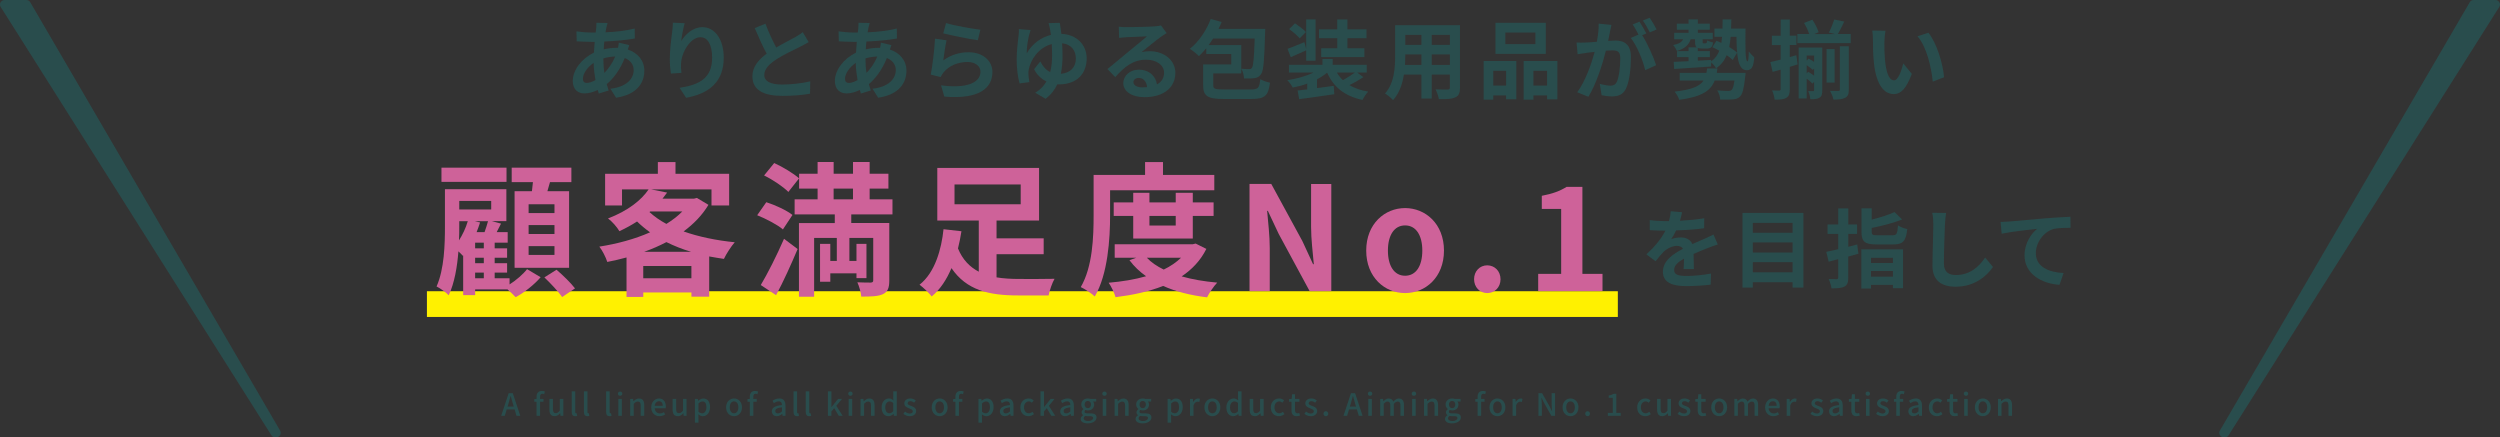 <?xml version="1.0" encoding="UTF-8"?>
<svg id="b" data-name="レイヤー 2" xmlns="http://www.w3.org/2000/svg" width="814.73" height="142.53" viewBox="0 0 814.73 142.53">
  <rect x="0" y="0" width="814.73" height="142.53" fill="#333333" stroke="none"/>
  <defs>
    <style>
      .d {
        fill: #fff100;
      }

      .e {
        fill: #ce6299;
      }

      .f {
        fill: #294d4d;
      }
    </style>
  </defs>
  <g id="c" data-name="レイヤー 1">
    <rect class="d" x="139.13" y="94.91" width="388.11" height="8.38"/>
    <g>
      <g>
        <path class="f" d="M165.77,128.14h1.34l2.44,7.37h-1.23l-.62-2.1h-2.56l-.63,2.1h-1.18l2.44-7.37Zm-.36,4.36h2.01l-.29-.99c-.25-.8-.47-1.62-.69-2.45h-.05c-.21,.84-.44,1.65-.68,2.45l-.3,.99Z"/>
        <path class="f" d="M174.86,130.93h-.75v-.86l.75-.06v-.69c0-1.13,.51-1.91,1.74-1.91,.37,0,.72,.08,.97,.18l-.23,.87c-.2-.09-.41-.14-.6-.14-.49,0-.73,.32-.73,.99v.7h1.11v.92h-1.11v4.58h-1.15v-4.58Z"/>
        <path class="f" d="M179.05,133.46v-3.46h1.15v3.32c0,.94,.27,1.32,.92,1.32,.51,0,.86-.24,1.32-.82v-3.82h1.15v5.5h-.94l-.09-.83h-.03c-.5,.58-1.04,.96-1.79,.96-1.18,0-1.69-.77-1.69-2.17Z"/>
        <path class="f" d="M186.32,134.21v-6.68h1.15v6.74c0,.31,.13,.42,.27,.42,.05,0,.09,0,.19-.02l.15,.87c-.14,.05-.33,.09-.62,.09-.83,0-1.14-.53-1.14-1.42Z"/>
        <path class="f" d="M190.3,134.21v-6.68h1.15v6.74c0,.31,.13,.42,.27,.42,.05,0,.09,0,.19-.02l.15,.87c-.14,.05-.33,.09-.62,.09-.83,0-1.14-.53-1.14-1.42Z"/>
        <path class="f" d="M197.53,134.21v-6.68h1.15v6.74c0,.31,.13,.42,.27,.42,.05,0,.09,0,.19-.02l.15,.87c-.14,.05-.33,.09-.62,.09-.83,0-1.14-.53-1.14-1.42Z"/>
        <path class="f" d="M201.37,128.29c0-.41,.29-.68,.71-.68s.72,.27,.72,.68-.3,.69-.72,.69-.71-.27-.71-.69Zm.14,1.72h1.15v5.5h-1.15v-5.5Z"/>
        <path class="f" d="M205.38,130.01h.94l.09,.76h.03c.51-.49,1.07-.9,1.82-.9,1.17,0,1.69,.78,1.69,2.18v3.46h-1.15v-3.32c0-.95-.28-1.33-.93-1.33-.51,0-.86,.26-1.34,.75v3.9h-1.15v-5.5Z"/>
        <path class="f" d="M212.23,132.75c0-1.78,1.23-2.89,2.51-2.89,1.46,0,2.25,1.05,2.25,2.6,0,.23-.03,.45-.06,.59h-3.57c.09,1.05,.75,1.68,1.7,1.68,.49,0,.91-.15,1.31-.41l.4,.73c-.51,.34-1.14,.58-1.86,.58-1.49,0-2.68-1.06-2.68-2.88Zm3.76-.5c0-.94-.43-1.49-1.23-1.49-.69,0-1.3,.53-1.41,1.49h2.64Z"/>
        <path class="f" d="M219.2,133.46v-3.46h1.15v3.32c0,.94,.27,1.32,.92,1.32,.51,0,.86-.24,1.32-.82v-3.82h1.15v5.5h-.94l-.09-.83h-.03c-.5,.58-1.04,.96-1.79,.96-1.18,0-1.69-.77-1.69-2.17Z"/>
        <path class="f" d="M226.47,130.01h.94l.09,.6h.03c.48-.4,1.08-.74,1.7-.74,1.39,0,2.17,1.11,2.17,2.8,0,1.89-1.13,2.97-2.37,2.97-.49,0-.98-.22-1.45-.62l.04,.94v1.78h-1.15v-7.73Zm3.74,2.68c0-1.15-.37-1.86-1.29-1.86-.43,0-.84,.22-1.3,.67v2.69c.43,.37,.85,.5,1.19,.5,.8,0,1.4-.71,1.4-2Z"/>
        <path class="f" d="M236.63,132.75c0-1.83,1.23-2.89,2.59-2.89s2.59,1.06,2.59,2.89-1.23,2.88-2.59,2.88-2.59-1.05-2.59-2.88Zm4,0c0-1.16-.54-1.94-1.41-1.94s-1.4,.78-1.4,1.94,.54,1.94,1.4,1.94,1.41-.77,1.41-1.94Z"/>
        <path class="f" d="M244.35,130.93h-.75v-.86l.75-.06v-.69c0-1.13,.51-1.91,1.74-1.91,.37,0,.72,.08,.97,.18l-.23,.87c-.2-.09-.41-.14-.6-.14-.49,0-.73,.32-.73,.99v.7h1.11v.92h-1.11v4.58h-1.15v-4.58Z"/>
        <path class="f" d="M251.54,134.04c0-1.18,1-1.79,3.29-2.04,0-.64-.24-1.2-1.05-1.2-.58,0-1.12,.26-1.59,.56l-.43-.78c.57-.36,1.34-.72,2.22-.72,1.37,0,2,.87,2,2.33v3.31h-.94l-.09-.63h-.04c-.5,.43-1.09,.76-1.75,.76-.95,0-1.62-.62-1.62-1.59Zm3.29,.04v-1.35c-1.63,.19-2.18,.61-2.18,1.23,0,.54,.37,.76,.86,.76s.87-.23,1.32-.64Z"/>
        <path class="f" d="M258.61,134.21v-6.68h1.15v6.74c0,.31,.13,.42,.27,.42,.05,0,.09,0,.19-.02l.15,.87c-.14,.05-.33,.09-.62,.09-.83,0-1.14-.53-1.14-1.42Z"/>
        <path class="f" d="M262.59,134.21v-6.68h1.15v6.74c0,.31,.13,.42,.27,.42,.05,0,.09,0,.19-.02l.15,.87c-.14,.05-.33,.09-.62,.09-.83,0-1.14-.53-1.14-1.42Z"/>
        <path class="f" d="M269.82,127.54h1.13v5.13h.04l2.13-2.66h1.28l-1.86,2.24,2.07,3.26h-1.25l-1.49-2.49-.92,1.06v1.43h-1.13v-7.97Z"/>
        <path class="f" d="M276.43,128.29c0-.41,.29-.68,.71-.68s.72,.27,.72,.68-.3,.69-.72,.69-.71-.27-.71-.69Zm.14,1.72h1.15v5.5h-1.15v-5.5Z"/>
        <path class="f" d="M280.44,130.01h.94l.09,.76h.03c.51-.49,1.07-.9,1.82-.9,1.17,0,1.69,.78,1.69,2.18v3.46h-1.15v-3.32c0-.95-.28-1.33-.93-1.33-.51,0-.86,.26-1.34,.75v3.9h-1.15v-5.5Z"/>
        <path class="f" d="M287.31,132.75c0-1.78,1.13-2.89,2.36-2.89,.63,0,1.03,.24,1.48,.62l-.05-.91v-2.04h1.15v7.97h-.94l-.09-.62h-.04c-.41,.42-.98,.75-1.6,.75-1.38,0-2.27-1.05-2.27-2.88Zm3.79,1.26v-2.69c-.41-.37-.8-.5-1.21-.5-.77,0-1.39,.73-1.39,1.92,0,1.25,.49,1.94,1.35,1.94,.46,0,.85-.21,1.25-.67Z"/>
        <path class="f" d="M294.4,134.87l.54-.74c.49,.38,.97,.63,1.56,.63,.66,0,.97-.32,.97-.74,0-.5-.62-.72-1.21-.95-.74-.28-1.55-.67-1.55-1.6s.74-1.61,1.96-1.61c.73,0,1.34,.3,1.78,.65l-.54,.71c-.38-.28-.77-.48-1.22-.48-.61,0-.89,.3-.89,.68,0,.47,.54,.65,1.14,.87,.77,.29,1.62,.63,1.62,1.67,0,.92-.73,1.67-2.09,1.67-.76,0-1.53-.32-2.07-.76Z"/>
        <path class="f" d="M303.64,132.75c0-1.83,1.23-2.89,2.59-2.89s2.59,1.06,2.59,2.89-1.23,2.88-2.59,2.88-2.59-1.05-2.59-2.88Zm4,0c0-1.16-.54-1.94-1.41-1.94s-1.4,.78-1.4,1.94,.54,1.94,1.4,1.94,1.41-.77,1.41-1.94Z"/>
        <path class="f" d="M311.36,130.93h-.75v-.86l.75-.06v-.69c0-1.13,.51-1.91,1.74-1.91,.37,0,.72,.08,.97,.18l-.23,.87c-.2-.09-.41-.14-.6-.14-.49,0-.73,.32-.73,.99v.7h1.11v.92h-1.11v4.58h-1.15v-4.58Z"/>
        <path class="f" d="M318.87,130.01h.94l.09,.6h.03c.48-.4,1.08-.74,1.7-.74,1.39,0,2.17,1.11,2.17,2.8,0,1.89-1.13,2.97-2.37,2.97-.49,0-.98-.22-1.45-.62l.04,.94v1.78h-1.15v-7.73Zm3.74,2.68c0-1.15-.37-1.86-1.29-1.86-.43,0-.84,.22-1.3,.67v2.69c.43,.37,.85,.5,1.19,.5,.8,0,1.4-.71,1.4-2Z"/>
        <path class="f" d="M325.85,134.04c0-1.18,1-1.79,3.29-2.04,0-.64-.24-1.2-1.05-1.2-.58,0-1.12,.26-1.59,.56l-.43-.78c.57-.36,1.34-.72,2.22-.72,1.37,0,2,.87,2,2.33v3.31h-.94l-.09-.63h-.04c-.5,.43-1.09,.76-1.75,.76-.95,0-1.62-.62-1.62-1.59Zm3.29,.04v-1.35c-1.63,.19-2.18,.61-2.18,1.23,0,.54,.37,.76,.86,.76s.87-.23,1.32-.64Z"/>
        <path class="f" d="M332.53,132.75c0-1.83,1.27-2.89,2.72-2.89,.7,0,1.21,.28,1.61,.63l-.57,.75c-.3-.27-.61-.43-.98-.43-.93,0-1.59,.78-1.59,1.94s.64,1.94,1.55,1.94c.46,0,.87-.22,1.2-.5l.48,.76c-.51,.45-1.16,.68-1.79,.68-1.49,0-2.63-1.05-2.63-2.88Z"/>
        <path class="f" d="M339.09,127.54h1.13v5.13h.04l2.13-2.66h1.28l-1.86,2.24,2.07,3.26h-1.25l-1.49-2.49-.92,1.06v1.43h-1.13v-7.97Z"/>
        <path class="f" d="M345.52,134.04c0-1.18,1-1.79,3.29-2.04,0-.64-.24-1.2-1.05-1.2-.58,0-1.12,.26-1.59,.56l-.43-.78c.57-.36,1.34-.72,2.22-.72,1.37,0,2,.87,2,2.33v3.31h-.94l-.09-.63h-.04c-.5,.43-1.09,.76-1.75,.76-.95,0-1.62-.62-1.62-1.59Zm3.29,.04v-1.35c-1.63,.19-2.18,.61-2.18,1.23,0,.54,.37,.76,.86,.76s.87-.23,1.32-.64Z"/>
        <path class="f" d="M352.19,136.52c0-.46,.29-.89,.8-1.2v-.05c-.28-.17-.5-.46-.5-.91s.31-.8,.62-1.02v-.04c-.38-.29-.73-.81-.73-1.47,0-1.24,.99-1.97,2.13-1.97,.31,0,.59,.06,.8,.14h1.95v.86h-1.05c.21,.22,.36,.59,.36,1.01,0,1.2-.91,1.89-2.06,1.89-.25,0-.53-.06-.77-.17-.18,.16-.3,.31-.3,.58,0,.33,.22,.54,.92,.54h1.01c1.3,0,1.98,.4,1.98,1.34,0,1.06-1.12,1.92-2.88,1.92-1.32,0-2.28-.49-2.28-1.45Zm4.05-.29c0-.46-.36-.6-1.03-.6h-.83c-.26,0-.51-.03-.74-.08-.33,.24-.47,.52-.47,.8,0,.54,.56,.86,1.47,.86,.96,0,1.6-.47,1.6-.98Zm-.69-4.4c0-.73-.46-1.16-1.04-1.16s-1.04,.42-1.04,1.16,.47,1.19,1.04,1.19,1.04-.45,1.04-1.19Z"/>
        <path class="f" d="M359.23,128.29c0-.41,.29-.68,.71-.68s.72,.27,.72,.68-.3,.69-.72,.69-.71-.27-.71-.69Zm.14,1.72h1.15v5.5h-1.15v-5.5Z"/>
        <path class="f" d="M363.24,130.01h.94l.09,.76h.03c.51-.49,1.07-.9,1.82-.9,1.17,0,1.69,.78,1.69,2.18v3.46h-1.15v-3.32c0-.95-.28-1.33-.93-1.33-.51,0-.86,.26-1.34,.75v3.9h-1.15v-5.5Z"/>
        <path class="f" d="M370.08,136.52c0-.46,.29-.89,.8-1.2v-.05c-.28-.17-.5-.46-.5-.91s.31-.8,.62-1.02v-.04c-.38-.29-.73-.81-.73-1.47,0-1.24,.99-1.97,2.13-1.97,.31,0,.59,.06,.8,.14h1.95v.86h-1.05c.21,.22,.36,.59,.36,1.01,0,1.2-.91,1.89-2.06,1.89-.25,0-.53-.06-.77-.17-.18,.16-.3,.31-.3,.58,0,.33,.22,.54,.92,.54h1.01c1.3,0,1.98,.4,1.98,1.34,0,1.06-1.12,1.92-2.88,1.92-1.32,0-2.28-.49-2.28-1.45Zm4.05-.29c0-.46-.36-.6-1.03-.6h-.83c-.26,0-.51-.03-.74-.08-.33,.24-.47,.52-.47,.8,0,.54,.56,.86,1.47,.86,.96,0,1.6-.47,1.6-.98Zm-.69-4.4c0-.73-.46-1.16-1.04-1.16s-1.04,.42-1.04,1.16,.47,1.19,1.04,1.19,1.04-.45,1.04-1.19Z"/>
        <path class="f" d="M380.51,130.01h.94l.09,.6h.03c.48-.4,1.08-.74,1.7-.74,1.39,0,2.17,1.11,2.17,2.8,0,1.89-1.13,2.97-2.37,2.97-.49,0-.98-.22-1.45-.62l.04,.94v1.78h-1.15v-7.73Zm3.74,2.68c0-1.15-.37-1.86-1.29-1.86-.43,0-.84,.22-1.3,.67v2.69c.43,.37,.85,.5,1.19,.5,.8,0,1.4-.71,1.4-2Z"/>
        <path class="f" d="M387.81,130.01h.94l.09,.99h.03c.39-.71,.97-1.13,1.56-1.13,.27,0,.45,.04,.62,.12l-.21,1c-.19-.06-.33-.09-.55-.09-.45,0-.99,.31-1.33,1.18v3.43h-1.15v-5.5Z"/>
        <path class="f" d="M392.51,132.75c0-1.83,1.23-2.89,2.59-2.89s2.59,1.06,2.59,2.89-1.23,2.88-2.59,2.88-2.59-1.05-2.59-2.88Zm4,0c0-1.16-.54-1.94-1.41-1.94s-1.4,.78-1.4,1.94,.54,1.94,1.4,1.94,1.41-.77,1.41-1.94Z"/>
        <path class="f" d="M399.67,132.75c0-1.78,1.13-2.89,2.36-2.89,.63,0,1.03,.24,1.48,.62l-.05-.91v-2.04h1.15v7.97h-.94l-.09-.62h-.04c-.41,.42-.98,.75-1.6,.75-1.38,0-2.27-1.05-2.27-2.88Zm3.79,1.26v-2.69c-.41-.37-.8-.5-1.21-.5-.77,0-1.39,.73-1.39,1.92,0,1.25,.49,1.94,1.35,1.94,.46,0,.85-.21,1.25-.67Z"/>
        <path class="f" d="M407.27,133.46v-3.46h1.15v3.32c0,.94,.27,1.32,.92,1.32,.51,0,.86-.24,1.32-.82v-3.82h1.15v5.5h-.94l-.09-.83h-.03c-.5,.58-1.04,.96-1.79,.96-1.18,0-1.69-.77-1.69-2.17Z"/>
        <path class="f" d="M414.15,132.75c0-1.83,1.27-2.89,2.72-2.89,.7,0,1.21,.28,1.61,.63l-.57,.75c-.3-.27-.61-.43-.98-.43-.93,0-1.59,.78-1.59,1.94s.64,1.94,1.55,1.94c.46,0,.87-.22,1.2-.5l.48,.76c-.51,.45-1.16,.68-1.79,.68-1.49,0-2.63-1.05-2.63-2.88Z"/>
        <path class="f" d="M420.89,133.7v-2.78h-.8v-.86l.86-.06,.13-1.52h.96v1.52h1.43v.92h-1.43v2.79c0,.66,.23,1,.8,1,.19,0,.43-.06,.59-.13l.21,.85c-.31,.1-.68,.2-1.08,.2-1.24,0-1.67-.77-1.67-1.93Z"/>
        <path class="f" d="M425.09,134.87l.54-.74c.49,.38,.97,.63,1.56,.63,.66,0,.97-.32,.97-.74,0-.5-.62-.72-1.21-.95-.74-.28-1.55-.67-1.55-1.6s.74-1.61,1.96-1.61c.73,0,1.34,.3,1.78,.65l-.54,.71c-.38-.28-.77-.48-1.22-.48-.61,0-.89,.3-.89,.68,0,.47,.54,.65,1.14,.87,.77,.29,1.62,.63,1.62,1.67,0,.92-.73,1.67-2.09,1.67-.76,0-1.53-.32-2.07-.76Z"/>
        <path class="f" d="M431.32,134.83c0-.48,.34-.82,.77-.82s.77,.34,.77,.82-.34,.8-.77,.8-.77-.33-.77-.8Z"/>
        <path class="f" d="M440.27,128.14h1.34l2.44,7.37h-1.23l-.62-2.1h-2.56l-.63,2.1h-1.18l2.44-7.37Zm-.36,4.36h2.01l-.29-.99c-.25-.8-.47-1.62-.69-2.45h-.05c-.21,.84-.44,1.65-.68,2.45l-.3,.99Z"/>
        <path class="f" d="M445.78,128.29c0-.41,.29-.68,.71-.68s.72,.27,.72,.68-.3,.69-.72,.69-.71-.27-.71-.69Zm.14,1.72h1.15v5.5h-1.15v-5.5Z"/>
        <path class="f" d="M449.79,130.01h.94l.09,.77h.03c.47-.5,1.02-.91,1.7-.91,.82,0,1.28,.38,1.52,1.01,.54-.58,1.1-1.01,1.79-1.01,1.15,0,1.69,.78,1.69,2.18v3.46h-1.15v-3.32c0-.95-.3-1.33-.92-1.33-.38,0-.78,.25-1.24,.75v3.9h-1.15v-3.32c0-.95-.29-1.33-.92-1.33-.37,0-.78,.25-1.23,.75v3.9h-1.15v-5.5Z"/>
        <path class="f" d="M460.07,128.29c0-.41,.29-.68,.71-.68s.72,.27,.72,.68-.3,.69-.72,.69-.71-.27-.71-.69Zm.14,1.72h1.15v5.5h-1.15v-5.5Z"/>
        <path class="f" d="M464.08,130.01h.94l.09,.76h.03c.51-.49,1.07-.9,1.82-.9,1.17,0,1.69,.78,1.69,2.18v3.46h-1.15v-3.32c0-.95-.28-1.33-.93-1.33-.51,0-.86,.26-1.34,.75v3.9h-1.15v-5.5Z"/>
        <path class="f" d="M470.92,136.52c0-.46,.29-.89,.8-1.2v-.05c-.28-.17-.5-.46-.5-.91s.31-.8,.62-1.02v-.04c-.38-.29-.73-.81-.73-1.47,0-1.24,.99-1.97,2.13-1.97,.31,0,.59,.06,.8,.14h1.95v.86h-1.05c.21,.22,.36,.59,.36,1.01,0,1.2-.91,1.89-2.06,1.89-.25,0-.53-.06-.77-.17-.18,.16-.3,.31-.3,.58,0,.33,.22,.54,.92,.54h1.01c1.3,0,1.98,.4,1.98,1.34,0,1.06-1.12,1.92-2.88,1.92-1.32,0-2.28-.49-2.28-1.45Zm4.05-.29c0-.46-.36-.6-1.03-.6h-.83c-.26,0-.51-.03-.74-.08-.33,.24-.47,.52-.47,.8,0,.54,.56,.86,1.47,.86,.96,0,1.6-.47,1.6-.98Zm-.69-4.4c0-.73-.46-1.16-1.04-1.16s-1.04,.42-1.04,1.16,.47,1.19,1.04,1.19,1.04-.45,1.04-1.19Z"/>
        <path class="f" d="M481.54,130.93h-.75v-.86l.75-.06v-.69c0-1.13,.51-1.91,1.74-1.91,.37,0,.72,.08,.97,.18l-.23,.87c-.2-.09-.41-.14-.6-.14-.49,0-.73,.32-.73,.99v.7h1.11v.92h-1.11v4.58h-1.15v-4.58Z"/>
        <path class="f" d="M485.41,132.75c0-1.83,1.23-2.89,2.59-2.89s2.59,1.06,2.59,2.89-1.23,2.88-2.59,2.88-2.59-1.05-2.59-2.88Zm4,0c0-1.16-.54-1.94-1.41-1.94s-1.4,.78-1.4,1.94,.54,1.94,1.4,1.94,1.41-.77,1.41-1.94Z"/>
        <path class="f" d="M492.94,130.01h.94l.09,.99h.03c.39-.71,.97-1.13,1.56-1.13,.27,0,.45,.04,.62,.12l-.21,1c-.19-.06-.33-.09-.55-.09-.45,0-.99,.31-1.33,1.18v3.43h-1.15v-5.5Z"/>
        <path class="f" d="M501.37,128.14h1.19l2.44,4.33,.77,1.56h.05c-.06-.76-.15-1.65-.15-2.45v-3.44h1.1v7.37h-1.19l-2.44-4.34-.77-1.54h-.05c.06,.76,.15,1.61,.15,2.41v3.47h-1.1v-7.37Z"/>
        <path class="f" d="M509.23,132.75c0-1.83,1.23-2.89,2.59-2.89s2.59,1.06,2.59,2.89-1.23,2.88-2.59,2.88-2.59-1.05-2.59-2.88Zm4,0c0-1.16-.54-1.94-1.41-1.94s-1.4,.78-1.4,1.94,.54,1.94,1.4,1.94,1.41-.77,1.41-1.94Z"/>
        <path class="f" d="M516.61,134.83c0-.48,.34-.82,.77-.82s.77,.34,.77,.82-.34,.8-.77,.8-.77-.33-.77-.8Z"/>
        <path class="f" d="M523.98,134.55h1.61v-4.92h-1.32v-.73c.69-.12,1.18-.3,1.6-.56h.87v6.21h1.44v.95h-4.2v-.95Z"/>
        <path class="f" d="M533.55,132.75c0-1.83,1.27-2.89,2.72-2.89,.7,0,1.21,.28,1.61,.63l-.57,.75c-.3-.27-.61-.43-.98-.43-.93,0-1.59,.78-1.59,1.94s.64,1.94,1.55,1.94c.46,0,.87-.22,1.2-.5l.48,.76c-.51,.45-1.16,.68-1.79,.68-1.49,0-2.63-1.05-2.63-2.88Z"/>
        <path class="f" d="M540.03,133.46v-3.46h1.15v3.32c0,.94,.27,1.32,.92,1.32,.51,0,.86-.24,1.32-.82v-3.82h1.15v5.5h-.94l-.09-.83h-.03c-.5,.58-1.04,.96-1.79,.96-1.18,0-1.69-.77-1.69-2.17Z"/>
        <path class="f" d="M546.73,134.87l.54-.74c.49,.38,.97,.63,1.56,.63,.66,0,.97-.32,.97-.74,0-.5-.62-.72-1.21-.95-.74-.28-1.55-.67-1.55-1.6s.74-1.61,1.96-1.61c.73,0,1.34,.3,1.78,.65l-.54,.71c-.38-.28-.77-.48-1.22-.48-.61,0-.89,.3-.89,.68,0,.47,.54,.65,1.14,.87,.77,.29,1.62,.63,1.62,1.67,0,.92-.73,1.67-2.09,1.67-.76,0-1.53-.32-2.07-.76Z"/>
        <path class="f" d="M553.28,133.7v-2.78h-.8v-.86l.86-.06,.13-1.52h.96v1.52h1.43v.92h-1.43v2.79c0,.66,.23,1,.8,1,.19,0,.43-.06,.59-.13l.21,.85c-.31,.1-.68,.2-1.08,.2-1.24,0-1.67-.77-1.67-1.93Z"/>
        <path class="f" d="M557.67,132.75c0-1.83,1.23-2.89,2.59-2.89s2.59,1.06,2.59,2.89-1.23,2.88-2.59,2.88-2.59-1.05-2.59-2.88Zm4,0c0-1.16-.54-1.94-1.41-1.94s-1.4,.78-1.4,1.94,.54,1.94,1.4,1.94,1.41-.77,1.41-1.94Z"/>
        <path class="f" d="M565.2,130.01h.94l.09,.77h.03c.47-.5,1.02-.91,1.7-.91,.82,0,1.28,.38,1.52,1.01,.54-.58,1.1-1.01,1.79-1.01,1.15,0,1.69,.78,1.69,2.18v3.46h-1.15v-3.32c0-.95-.3-1.33-.92-1.33-.38,0-.78,.25-1.24,.75v3.9h-1.15v-3.32c0-.95-.29-1.33-.92-1.33-.37,0-.78,.25-1.23,.75v3.9h-1.15v-5.5Z"/>
        <path class="f" d="M575.24,132.75c0-1.78,1.23-2.89,2.51-2.89,1.46,0,2.25,1.05,2.25,2.6,0,.23-.03,.45-.06,.59h-3.57c.09,1.05,.75,1.68,1.7,1.68,.49,0,.91-.15,1.31-.41l.4,.73c-.51,.34-1.14,.58-1.86,.58-1.49,0-2.68-1.06-2.68-2.88Zm3.76-.5c0-.94-.43-1.49-1.23-1.49-.69,0-1.3,.53-1.41,1.49h2.64Z"/>
        <path class="f" d="M582.27,130.01h.94l.09,.99h.03c.39-.71,.97-1.13,1.56-1.13,.27,0,.45,.04,.62,.12l-.21,1c-.19-.06-.33-.09-.55-.09-.45,0-.99,.31-1.33,1.18v3.43h-1.15v-5.5Z"/>
        <path class="f" d="M590.03,134.87l.54-.74c.49,.38,.97,.63,1.56,.63,.66,0,.97-.32,.97-.74,0-.5-.62-.72-1.21-.95-.74-.28-1.55-.67-1.55-1.6s.74-1.61,1.96-1.61c.73,0,1.34,.3,1.78,.65l-.54,.71c-.38-.28-.77-.48-1.22-.48-.61,0-.89,.3-.89,.68,0,.47,.54,.65,1.14,.87,.77,.29,1.62,.63,1.62,1.67,0,.92-.73,1.67-2.09,1.67-.76,0-1.53-.32-2.07-.76Z"/>
        <path class="f" d="M596.09,134.04c0-1.18,1-1.79,3.29-2.04,0-.64-.24-1.2-1.05-1.2-.58,0-1.12,.26-1.59,.56l-.43-.78c.57-.36,1.34-.72,2.22-.72,1.37,0,2,.87,2,2.33v3.31h-.94l-.09-.63h-.04c-.5,.43-1.09,.76-1.75,.76-.95,0-1.62-.62-1.62-1.59Zm3.29,.04v-1.35c-1.63,.19-2.18,.61-2.18,1.23,0,.54,.37,.76,.86,.76s.87-.23,1.32-.64Z"/>
        <path class="f" d="M603.34,133.7v-2.78h-.8v-.86l.86-.06,.13-1.52h.96v1.52h1.43v.92h-1.43v2.79c0,.66,.23,1,.8,1,.19,0,.43-.06,.59-.13l.21,.85c-.31,.1-.68,.2-1.08,.2-1.24,0-1.67-.77-1.67-1.93Z"/>
        <path class="f" d="M607.98,128.29c0-.41,.29-.68,.71-.68s.72,.27,.72,.68-.3,.69-.72,.69-.71-.27-.71-.69Zm.14,1.72h1.15v5.5h-1.15v-5.5Z"/>
        <path class="f" d="M611.41,134.87l.54-.74c.49,.38,.97,.63,1.56,.63,.66,0,.97-.32,.97-.74,0-.5-.62-.72-1.21-.95-.74-.28-1.55-.67-1.55-1.6s.74-1.61,1.96-1.61c.73,0,1.34,.3,1.78,.65l-.54,.71c-.38-.28-.77-.48-1.22-.48-.61,0-.89,.3-.89,.68,0,.47,.54,.65,1.14,.87,.77,.29,1.62,.63,1.62,1.67,0,.92-.73,1.67-2.09,1.67-.76,0-1.53-.32-2.07-.76Z"/>
        <path class="f" d="M617.98,130.93h-.75v-.86l.75-.06v-.69c0-1.13,.51-1.91,1.74-1.91,.37,0,.72,.08,.97,.18l-.23,.87c-.2-.09-.41-.14-.6-.14-.49,0-.73,.32-.73,.99v.7h1.11v.92h-1.11v4.58h-1.15v-4.58Z"/>
        <path class="f" d="M621.92,134.04c0-1.18,1-1.79,3.29-2.04,0-.64-.24-1.2-1.05-1.2-.58,0-1.12,.26-1.59,.56l-.43-.78c.57-.36,1.34-.72,2.22-.72,1.37,0,2,.87,2,2.33v3.31h-.94l-.09-.63h-.04c-.5,.43-1.09,.76-1.75,.76-.95,0-1.62-.62-1.62-1.59Zm3.29,.04v-1.35c-1.63,.19-2.18,.61-2.18,1.23,0,.54,.37,.76,.86,.76s.87-.23,1.32-.64Z"/>
        <path class="f" d="M628.6,132.75c0-1.83,1.27-2.89,2.72-2.89,.7,0,1.21,.28,1.61,.63l-.57,.75c-.3-.27-.61-.43-.98-.43-.93,0-1.59,.78-1.59,1.94s.64,1.94,1.55,1.94c.46,0,.87-.22,1.2-.5l.48,.76c-.51,.45-1.16,.68-1.79,.68-1.49,0-2.63-1.05-2.63-2.88Z"/>
        <path class="f" d="M635.34,133.7v-2.78h-.8v-.86l.86-.06,.13-1.52h.96v1.52h1.43v.92h-1.43v2.79c0,.66,.23,1,.8,1,.19,0,.43-.06,.59-.13l.21,.85c-.31,.1-.68,.2-1.08,.2-1.24,0-1.67-.77-1.67-1.93Z"/>
        <path class="f" d="M639.98,128.29c0-.41,.29-.68,.71-.68s.72,.27,.72,.68-.3,.69-.72,.69-.71-.27-.71-.69Zm.14,1.72h1.15v5.5h-1.15v-5.5Z"/>
        <path class="f" d="M643.6,132.75c0-1.83,1.23-2.89,2.59-2.89s2.59,1.06,2.59,2.89-1.23,2.88-2.59,2.88-2.59-1.05-2.59-2.88Zm4,0c0-1.16-.54-1.94-1.41-1.94s-1.4,.78-1.4,1.94,.54,1.94,1.4,1.94,1.41-.77,1.41-1.94Z"/>
        <path class="f" d="M651.13,130.01h.94l.09,.76h.03c.51-.49,1.07-.9,1.82-.9,1.17,0,1.69,.78,1.69,2.18v3.46h-1.15v-3.32c0-.95-.28-1.33-.93-1.33-.51,0-.86,.26-1.34,.75v3.9h-1.15v-5.5Z"/>
      </g>
      <g>
        <path class="f" d="M197.61,8.99c-.08,.48-.2,.98-.28,1.54,3.42-.14,6.44-.5,9.52-1.23l.03,3.25c-2.74,.5-6.5,.84-9.94,.98-.08,.84-.17,1.71-.2,2.55,1.34-.31,2.8-.5,4.17-.5h.5c.11-.56,.22-1.26,.25-1.68l3.42,.81c-.11,.31-.34,.9-.5,1.43,3.25,1.06,5.4,3.61,5.4,6.86,0,3.98-2.32,7.81-9.21,8.85l-1.85-2.94c5.4-.59,7.59-3.33,7.59-6.08,0-1.68-.98-3.16-2.91-3.92-1.51,3.81-3.75,6.75-5.88,8.51,.2,.7,.42,1.4,.64,2.07l-3.22,.98c-.11-.36-.25-.76-.36-1.15-1.37,.67-2.86,1.12-4.34,1.12-2.04,0-3.78-1.23-3.78-4.06,0-3.61,2.97-7.36,6.89-9.21,.06-1.2,.14-2.38,.25-3.53h-.9c-1.46,0-3.64-.11-4.96-.17l-.08-3.25c.98,.17,3.44,.39,5.15,.39h1.12c.06-.53,.11-1.04,.17-1.51,.03-.53,.08-1.2,.06-1.68l3.64,.08c-.17,.56-.28,1.06-.39,1.48Zm-6.36,18.03c.78,0,1.79-.34,2.8-.92-.31-1.74-.53-3.67-.59-5.6-2.1,1.43-3.5,3.56-3.5,5.15,0,.9,.39,1.37,1.29,1.37Zm5.71-3.25c1.32-1.37,2.58-3.08,3.53-5.35-1.48,.03-2.77,.28-3.86,.62v.08c0,1.71,.11,3.25,.34,4.65Z"/>
        <path class="f" d="M222,13.39c1.34-2.18,3.78-4.54,6.94-4.54,3.89,0,6.92,3.81,6.92,9.97,0,7.92-4.84,11.7-12.26,13.05l-2.13-3.25c6.22-.95,10.61-3,10.61-9.77,0-4.31-1.46-6.72-3.81-6.72-3.3,0-6.19,4.96-6.33,8.65-.06,.76-.03,1.65,.14,2.97l-3.44,.22c-.17-1.09-.36-2.8-.36-4.68,0-2.6,.39-6.08,.78-8.96,.14-1.06,.22-2.18,.22-2.94l3.84,.17c-.39,1.37-.95,4.26-1.12,5.82Z"/>
        <path class="f" d="M252.96,15.48c2.29-1.34,4.73-2.55,6.05-3.3,1.06-.62,1.88-1.09,2.6-1.71l1.93,3.25c-.84,.5-1.74,.98-2.77,1.51-1.74,.87-5.26,2.49-7.81,4.14-2.32,1.54-3.89,3.14-3.89,5.1s1.93,3.08,5.82,3.08c2.88,0,6.66-.42,9.16-1.04l-.06,4.03c-2.38,.42-5.35,.7-8.99,.7-5.57,0-9.8-1.54-9.8-6.36,0-3.08,1.96-5.4,4.65-7.39-1.29-2.38-2.63-5.38-3.89-8.34l3.5-1.43c1.06,2.91,2.38,5.6,3.5,7.76Z"/>
        <path class="f" d="M283.03,8.99c-.08,.48-.2,.98-.28,1.54,3.42-.14,6.44-.5,9.52-1.23l.03,3.25c-2.74,.5-6.5,.84-9.94,.98-.08,.84-.17,1.71-.2,2.55,1.34-.31,2.8-.5,4.17-.5h.5c.11-.56,.22-1.26,.25-1.68l3.42,.81c-.11,.31-.34,.9-.5,1.43,3.25,1.06,5.4,3.61,5.4,6.86,0,3.98-2.32,7.81-9.21,8.85l-1.85-2.94c5.4-.59,7.59-3.33,7.59-6.08,0-1.68-.98-3.16-2.91-3.92-1.51,3.81-3.75,6.75-5.88,8.51,.2,.7,.42,1.4,.64,2.07l-3.22,.98c-.11-.36-.25-.76-.36-1.15-1.37,.67-2.86,1.12-4.34,1.12-2.04,0-3.78-1.23-3.78-4.06,0-3.61,2.97-7.36,6.89-9.21,.06-1.2,.14-2.38,.25-3.53h-.9c-1.46,0-3.64-.11-4.96-.17l-.08-3.25c.98,.17,3.44,.39,5.15,.39h1.12c.06-.53,.11-1.04,.17-1.51,.03-.53,.08-1.2,.06-1.68l3.64,.08c-.17,.56-.28,1.06-.39,1.48Zm-6.36,18.03c.78,0,1.79-.34,2.8-.92-.31-1.74-.53-3.67-.59-5.6-2.1,1.43-3.5,3.56-3.5,5.15,0,.9,.39,1.37,1.29,1.37Zm5.71-3.25c1.32-1.37,2.58-3.08,3.53-5.35-1.48,.03-2.77,.28-3.86,.62v.08c0,1.71,.11,3.25,.34,4.65Z"/>
        <path class="f" d="M307.4,19.69c2.55-1.85,5.32-2.66,8.26-2.66,4.9,0,7.76,3.02,7.76,6.41,0,5.1-4.03,9.02-15.68,8.04l-1.06-3.67c8.4,1.15,12.85-.9,12.85-4.45,0-1.82-1.74-3.16-4.17-3.16-3.16,0-6.02,1.18-7.78,3.3-.5,.62-.78,1.06-1.04,1.62l-3.22-.81c.56-2.74,1.2-8.23,1.4-11.7l3.75,.53c-.36,1.54-.87,4.96-1.06,6.55Zm12.1-10l-.84,3.42c-2.83-.36-9.07-1.68-11.26-2.24l.9-3.36c2.66,.84,8.76,1.9,11.2,2.18Z"/>
        <path class="f" d="M345.85,11.03c5.07,.2,8.29,3.58,8.29,8.01,0,4.82-3.05,8.46-9.04,8.46-.17,0-.36,0-.53-.03-.84,1.79-2.07,3.42-3.84,4.73l-3.36-1.99c1.65-.95,2.83-2.21,3.64-3.67-1.68-.84-3.14-2.18-4-4l2.02-2.52c.81,1.57,1.79,2.8,3.22,3.47,.48-1.79,.62-3.67,.62-5.43,0-1.23-.06-2.49-.11-3.7-4.42,1.15-6.94,5.29-7.5,8.29-.11,.5-.14,.9-.11,1.37,0,.48,.14,1.96,.31,2.74l-3.19,.42c-.59-1.99-.95-5.01-.95-7.78,0-3.02,.48-6.61,.67-8.26,.06-.59,.08-1.23,.06-1.65l3.81,.31c-.2,.59-.39,1.2-.5,1.68-.36,1.46-.81,4.06-.76,5.91,1.82-3.16,4.68-5.24,7.9-6.02-.11-.7-.2-1.34-.31-1.88-.14-.67-.31-1.51-.48-1.96l3.67-.08c.14,.87,.34,2.1,.5,3.58Zm-.14,13.02c3.16-.25,4.9-2.16,4.9-4.96,0-2.49-1.34-4.65-4.48-4.98,.08,1.29,.14,2.63,.14,3.98,0,1.99-.14,4-.56,5.96Z"/>
        <path class="f" d="M367.17,8.85c1.48,0,7.48-.11,9.07-.25,1.15-.11,1.79-.2,2.13-.31l1.82,2.49c-.64,.42-1.32,.81-1.96,1.29-1.51,1.06-4.45,3.53-6.22,4.93,.92-.22,1.76-.31,2.66-.31,4.76,0,8.37,2.97,8.37,7.06,0,4.42-3.36,7.92-10.14,7.92-3.89,0-6.83-1.79-6.83-4.59,0-2.27,2.04-4.37,5.01-4.37,3.47,0,5.57,2.13,5.96,4.79,1.54-.81,2.32-2.1,2.32-3.81,0-2.52-2.52-4.23-5.82-4.23-4.28,0-7.08,2.27-10.08,5.68l-2.55-2.63c1.99-1.6,5.38-4.45,7.03-5.82,1.57-1.29,4.48-3.64,5.85-4.84-1.43,.03-5.29,.2-6.78,.28-.76,.06-1.65,.14-2.3,.22l-.11-3.64c.78,.11,1.76,.14,2.55,.14Zm5.04,19.63c.59,0,1.12-.03,1.62-.08-.17-1.82-1.2-3-2.72-3-1.06,0-1.74,.64-1.74,1.34,0,1.04,1.15,1.74,2.83,1.74Z"/>
        <path class="f" d="M407.64,29.15c2.41,0,2.77-.48,3.08-3.36,.76,.48,2.24,1.01,3.16,1.15-.53,4.28-1.68,5.32-6.1,5.32h-8.96c-5.21,0-6.72-.92-6.72-4.42v-6.86h9.16v-3.39h-8.15v-1.88c-.78,.95-1.57,1.82-2.38,2.58-.64-.67-2.1-1.85-2.97-2.38,2.86-2.24,5.4-5.96,6.8-9.72l3.56,.98c-.31,.76-.64,1.51-1.01,2.24h15.23s-.03,.98-.06,1.43c-.25,8.88-.5,12.24-1.32,13.33-.59,.84-1.2,1.15-2.1,1.29-.78,.14-2.04,.14-3.44,.11-.03-.95-.36-2.32-.87-3.16,1.04,.11,2.02,.11,2.52,.11,.42,0,.7-.08,.92-.42,.45-.62,.7-3.05,.9-9.55h-13.55c-.48,.73-.95,1.46-1.46,2.13h10.64v9.24h-9.13v3.86c0,1.18,.5,1.37,3.44,1.37h8.79Z"/>
        <path class="f" d="M444.3,25.15c-1.4,.92-3.08,1.88-4.54,2.6,1.65,.98,3.7,1.71,6.13,2.1-.64,.67-1.46,1.88-1.85,2.72-5.85-1.26-9.41-4.14-11.54-8.9-.95,.81-2.07,1.54-3.3,2.18v2.86l5.46-.73,.17,2.72c-4,.62-8.34,1.18-11.45,1.62l-.5-2.83c.92-.11,1.99-.22,3.14-.36v-1.88c-1.51,.56-3.11,.98-4.73,1.29-.36-.73-1.15-1.82-1.76-2.41,3.05-.45,6.16-1.32,8.51-2.49h-7.98v-2.52h10.92v-1.9h3.33v1.9h11.09v2.52h-3.11l2.02,1.51Zm-18.62-8.76c-1.68,.78-3.47,1.54-5.04,2.24l-1.04-2.72c1.43-.5,3.42-1.32,5.49-2.18l.59,2.3V6.33h3.05v13.47h-3.05v-3.42Zm-2.13-3.89c-.67-.84-2.21-2.16-3.42-3.02l1.9-1.88c1.18,.81,2.77,1.96,3.56,2.83l-2.04,2.07Zm12.24-.06h-5.94v-2.88h5.94v-3.22h3.33v3.22h6.22v2.88h-6.22v3.3h5.52v2.86h-14.08v-2.86h5.24v-3.3Zm-.11,11.2c.53,.92,1.18,1.76,1.96,2.49,1.32-.73,2.83-1.68,3.92-2.49h-5.88Z"/>
        <path class="f" d="M475.8,28.53c0,1.79-.39,2.69-1.51,3.19-1.15,.56-2.86,.62-5.38,.59-.11-.9-.64-2.32-1.06-3.19,1.57,.08,3.42,.06,3.92,.06,.53,0,.73-.17,.73-.67v-4.2h-5.91v7.81h-3.36v-7.81h-5.71c-.5,3.05-1.51,6.13-3.53,8.32-.53-.62-1.88-1.76-2.63-2.16,3.05-3.36,3.3-8.34,3.3-12.26V8.21h21.14V28.53Zm-12.57-7.36v-3.44h-5.26v.5c0,.9-.03,1.9-.08,2.94h5.35Zm-5.26-9.8v3.25h5.26v-3.25h-5.26Zm14.53,0h-5.91v3.25h5.91v-3.25Zm0,9.8v-3.44h-5.91v3.44h5.91Z"/>
        <path class="f" d="M483.51,19.88h10.64v12.46h-3.33v-1.26h-4.17v1.4h-3.14v-12.6Zm3.14,3.19v4.82h4.17v-4.82h-4.17Zm17.11-5.52h-16.41V7.42h16.41v10.14Zm-3.39-6.94h-9.8v3.78h9.8v-3.78Zm7.17,9.27v12.49h-3.36v-1.29h-4.45v1.4h-3.19v-12.6h11Zm-3.36,8.01v-4.82h-4.45v4.82h4.45Z"/>
        <path class="f" d="M524.67,10.44c-.17,.84-.39,1.88-.59,2.88,.95-.06,1.76-.11,2.35-.11,2.97,0,5.07,1.32,5.07,5.35,0,3.3-.39,7.84-1.6,10.28-.92,1.96-2.46,2.58-4.59,2.58-1.06,0-2.41-.2-3.36-.39l-.59-3.7c1.06,.31,2.69,.59,3.42,.59,.95,0,1.65-.28,2.1-1.2,.76-1.6,1.15-4.98,1.15-7.76,0-2.24-.98-2.55-2.72-2.55-.45,0-1.15,.06-1.96,.11-1.06,4.26-3.14,10.89-5.71,15.01l-3.64-1.46c2.71-3.67,4.65-9.32,5.68-13.16-1.01,.11-1.9,.22-2.41,.28-.81,.14-2.27,.34-3.14,.48l-.34-3.81c1.04,.08,1.96,.03,3,0,.87-.03,2.18-.11,3.61-.25,.39-2.1,.64-4.14,.59-5.91l4.17,.42c-.17,.73-.36,1.62-.5,2.32Zm11.87,.45l-1.37,.59c1.68,2.6,3.78,7.28,4.56,9.77l-3.56,1.62c-.73-3.11-2.72-8.04-4.71-10.5l2.52-1.09c-.56-1.06-1.26-2.41-1.9-3.3l2.21-.92c.7,1.04,1.71,2.8,2.24,3.84Zm3.33-1.29l-2.21,.95c-.59-1.15-1.48-2.8-2.27-3.86l2.24-.9c.73,1.06,1.76,2.83,2.24,3.81Z"/>
        <path class="f" d="M568.85,9.33c-.06,5.82-.11,10.67,.64,10.67,.31,.03,.39-1.37,.42-3.22,.53,.67,1.23,1.43,1.79,1.9-.22,2.83-.7,4.2-2.46,4.2-2.88,0-3.28-4.65-3.33-10.89h-1.9c-.11,1.2-.25,2.32-.48,3.33,1.04,.62,1.96,1.26,2.58,1.85l-1.43,2.38c-.48-.48-1.18-1.04-1.96-1.57-.73,1.74-1.82,3.16-3.47,4.28-.31-.59-1.01-1.46-1.6-1.93v1.34c-4.34,.31-8.85,.59-12.04,.81l-.17-2.32c1.34-.06,3.02-.14,4.84-.22v-1.32h-3.75v-1.96h3.75v-1.23h2.66c-.42-.34-.53-.92-.53-1.88v-.76h-1.43c-.59,1.93-2.13,3.14-4.48,3.81-.22-.5-.81-1.48-1.23-1.93,1.6-.31,2.8-.87,3.25-1.88h-2.91v-2.1h4.68v-1.01h-3.81v-1.96h3.81v-1.4h3.02v1.4h3.89v1.96h-3.89v1.01h4.87v2.1h-3.3v.76c0,.53,.03,.56,.31,.56h.67c.31,0,.39-.14,.48-.95,.45,.28,1.34,.56,1.93,.67-.17,1.51-.76,1.99-2.04,1.99h-1.46c-.64,0-1.12-.06-1.46-.2v1.04h3.92v1.96h-3.92v1.15l4.34-.25v.5c1.29-.92,2.1-2.1,2.66-3.5-.76-.45-1.54-.81-2.27-1.15l1.34-2.1c.5,.2,1.04,.45,1.6,.7,.08-.62,.17-1.29,.22-1.99h-2.49v-2.66h2.63c.03-.95,.06-1.93,.06-3h2.83c-.03,1.04-.03,2.04-.08,3h4.7Zm.03,14.42s-.06,.84-.14,1.26c-.39,3.81-.87,5.68-1.68,6.44-.7,.67-1.46,.9-2.46,.95-.87,.08-2.38,.08-4,.06-.03-.95-.42-2.16-.95-3,1.43,.14,2.91,.17,3.53,.17,.53,0,.81-.03,1.12-.28,.39-.31,.67-1.23,.95-3.11h-6.44c-1.26,3.3-4.14,5.29-11.56,6.3-.22-.81-.95-2.02-1.51-2.69,5.71-.64,8.23-1.76,9.44-3.61h-7.78v-2.49h8.71c.08-.45,.17-.92,.22-1.43h3.36c-.06,.5-.11,.98-.2,1.43h9.41Z"/>
        <path class="f" d="M585.83,21c-.84,.25-1.71,.53-2.55,.78v7.22c0,1.54-.25,2.35-1.12,2.86-.81,.53-2.02,.64-3.81,.62-.08-.81-.45-2.13-.84-3.02,1.01,.06,1.99,.06,2.32,.06s.48-.11,.48-.5v-6.33c-.92,.25-1.82,.5-2.63,.73l-.73-3.19c.95-.2,2.1-.5,3.36-.81v-4.73h-2.86v-3.05h2.86V6.36h2.97v5.26h2.16v3.05h-2.16v3.92l2.13-.59,.42,3Zm17.3-9.91v2.97h-17.39v-2.97h3.86c-.34-1.09-1.01-2.49-1.68-3.61l2.72-1.06c.87,1.29,1.71,2.97,2.02,4.09l-1.43,.59h6.8l-2.02-.48c.64-1.2,1.37-3,1.76-4.26l3.25,.67c-.7,1.54-1.46,3-2.07,4.06h4.17Zm-9.27,18.31c0,1.23-.14,1.99-.9,2.44-.73,.45-1.62,.5-2.97,.5-.08-.76-.36-1.93-.7-2.66,.67,.03,1.37,.03,1.6,.03,.25,0,.31-.08,.31-.36v-2.69l-.53,.59c-.42-.45-1.15-1.06-1.88-1.6v6.44h-2.63V15.48h7.7v13.92Zm-5.07-11.31v1.68l.59-.67c.59,.28,1.23,.67,1.82,1.06v-2.07h-2.41Zm.48,5.32c.62,.34,1.32,.81,1.93,1.26v-2.38l-.39,.5c-.48-.45-1.26-1.04-2.02-1.54v2.66l.48-.5Zm8.62,3.5h-2.63V15.99h2.63v10.92Zm1.71-11.84h2.91v14.14c0,1.4-.25,2.18-1.18,2.66-.92,.48-2.13,.59-3.81,.59-.17-.84-.7-2.1-1.15-2.86,1.18,.06,2.35,.03,2.72,.03,.39-.03,.5-.11,.5-.45V15.06Z"/>
        <path class="f" d="M614.11,13.44c-.03,1.82,0,3.92,.17,5.94,.39,4.03,1.23,6.8,3,6.8,1.32,0,2.44-3.28,2.97-5.52l2.8,3.42c-1.85,4.87-3.61,6.58-5.85,6.58-3.08,0-5.74-2.77-6.52-10.28-.28-2.58-.31-5.85-.31-7.56,0-.78-.06-1.99-.22-2.86l4.31,.06c-.2,1.01-.34,2.63-.34,3.42Zm19.43,11.73l-3.67,1.43c-.45-4.51-1.93-11.31-4.98-14.78l3.56-1.15c2.66,3.22,4.79,10.22,5.1,14.5Z"/>
        <path class="e" d="M166.06,92.7c2.21-1.41,4.48-3.39,5.7-4.99l4.43,2.64c-2.07,2.4-5.37,5.04-8.15,6.5-.66-.71-1.7-1.7-2.64-2.54h-10.55v1.88h-3.91v-12.91l-.09,.09c-.33-.38-.9-.94-1.46-1.46-.38,4.99-1.27,10.36-3.16,14.32-.8-.9-2.87-2.35-3.96-2.87,2.54-5.7,2.73-13.75,2.73-19.55v-12.15h20.02v10.41h-4.71l2.97,.8-1.41,2.78h3.58v3.44h-4.24v1.84h4.05v3.06h-4.05v1.79h4.05v3.06h-4.05v1.84h4.85v2.03Zm-.99-33.44h-21.2v-4.62h21.2v4.62Zm-15.4,14.56c0,1.37,0,2.92-.09,4.52,1.18-1.88,2.21-4,2.87-6.26h-2.78v1.74Zm0-8.34v2.78h10.41v-2.78h-10.41Zm6.78,7.02c-.33,1.04-.71,2.12-1.13,3.16h2.59c.42-1.18,.85-2.5,1.13-3.58h-4.33l1.74,.42Zm1.22,6.59h-2.83v1.84h2.83v-1.84Zm0,4.9h-2.83v1.79h2.83v-1.79Zm-2.83,6.69h2.83v-1.84h-2.83v1.84Zm18.51-28.36c.14-.99,.24-1.98,.33-2.97h-6.92v-4.71h19.45v4.71h-6.97c-.28,1.04-.57,2.03-.85,2.97h7.07v24.96h-17.76v-24.96h5.65Zm7.35,4.24h-8.43v2.87h8.43v-2.87Zm0,6.78h-8.43v2.92h8.43v-2.92Zm0,6.88h-8.43v2.87h8.43v-2.87Zm.66,7.68c2.03,1.74,4.71,4.33,6.03,6.08l-4.19,2.83c-1.23-1.79-3.77-4.48-5.79-6.41l3.96-2.5Z"/>
        <path class="e" d="M230.88,66.75c-2.03,3.39-4.8,6.22-8.1,8.67,4.9,1.74,10.6,2.92,16.67,3.53-1.18,1.32-2.78,3.82-3.53,5.42-1.65-.24-3.25-.52-4.8-.8v13.1h-5.79v-1.37h-15.69v1.46h-5.46v-12.86c-2.07,.57-4.15,1.04-6.27,1.46-.47-1.51-1.65-3.82-2.59-4.99,5.75-.9,11.54-2.45,16.53-4.66-1.51-1.08-2.92-2.26-4.24-3.53-1.74,1.13-3.63,2.17-5.75,3.16-.75-1.32-2.5-3.3-3.72-4.15,6.55-2.5,10.88-5.98,13.24-9.47h-8.67v5.23h-5.51v-10.32h17.19v-3.82h5.75v3.82h17.48v10.32h-5.75v-5.23h-19.69l5.23,1.04c-.47,.66-.99,1.32-1.51,1.98h10.27l.94-.24,3.77,2.26Zm-5.56,23.93v-4h-15.69v4h15.69Zm-.09-8.62c-2.87-.85-5.56-1.93-8.05-3.16-2.26,1.18-4.71,2.26-7.25,3.16h15.31Zm-13.57-12.95c1.55,1.41,3.39,2.73,5.51,3.86,1.98-1.22,3.77-2.59,5.18-4.05h-10.46l-.24,.19Z"/>
        <path class="e" d="M255.14,74.76c-1.74-1.51-5.46-3.44-8.38-4.62l2.97-4.24c2.87,.9,6.64,2.64,8.53,4.15l-3.11,4.71Zm-7.21,18.13c2.17-3.63,5.18-9.56,7.58-15.07l4.43,3.34c-2.12,5.04-4.57,10.46-7.02,15.03l-4.99-3.3Zm4.38-39.76c2.78,1.27,6.31,3.39,8.1,4.99l-3.49,4.43c-1.6-1.65-5.09-4-7.91-5.37l3.3-4.05Zm25.11,16.72v2.83h12.39v18.7c0,2.45-.47,3.72-2.07,4.48-1.6,.75-3.86,.8-7.07,.8-.09-1.37-.66-3.34-1.27-4.66,1.74,.09,3.77,.09,4.38,.09,.61-.05,.8-.24,.8-.75v-13.8h-7.77v7.49h2.31v-5.56h3.25v11.16h-3.25v-1.55h-8.53v2.73h-3.34v-12.34h3.34v5.56h2.12v-7.49h-7.39v19.17h-4.95v-24.02h11.68v-2.83h-13.09v-4.9h7.49v-3.49h-6.03v-4.85h6.03v-3.82h5.23v3.82h6.31v-3.82h5.42v3.82h6.12v4.85h-6.12v3.49h7.44v4.9h-13.42Zm-5.75-4.9h6.31v-3.49h-6.31v3.49Z"/>
        <path class="e" d="M324.78,90.39c2.26,.38,4.76,.52,7.3,.52,2.03,.05,9,0,11.59-.05-.75,1.27-1.65,3.86-1.93,5.42h-9.99c-9.47,0-16.77-1.7-21.67-8.9-1.55,3.63-3.58,6.88-6.45,9.23-.85-1.13-2.78-2.97-3.96-3.82,5.09-4,7.16-11.68,7.82-18.09l5.84,.66c-.28,1.84-.66,3.72-1.13,5.6,1.51,3.72,3.91,6.08,6.78,7.58v-16.67h-13.52v-17.15h33.16v17.15h-13.85v5.79h15.36v5.18h-15.36v7.54Zm-13.71-23.83h21.57v-6.45h-21.57v6.45Z"/>
        <path class="e" d="M361.77,70.19c0,7.63-.71,19.17-4.99,26.43-.94-.94-3.3-2.5-4.57-3.06,3.91-6.69,4.19-16.49,4.19-23.36v-13.19h16.77v-4.19h5.84v4.19h16.72v4.99h-33.96v8.2Zm31.37,10.93c-1.88,3.77-4.66,6.69-8.05,8.95,3.44,.99,7.35,1.65,11.59,2.03-1.13,1.18-2.59,3.34-3.3,4.8-5.42-.66-10.22-1.88-14.32-3.72-4.62,1.84-9.89,2.97-15.5,3.67-.42-1.41-1.41-3.53-2.26-4.71,4.33-.38,8.48-1.04,12.2-2.12-2.07-1.46-3.91-3.2-5.42-5.23l2.21-.8h-7.02v-4.38h25.39l.99-.24,3.49,1.74Zm-23.83-3.39v-7.35h-6.36v-4.43h6.36v-3.11h5.28v3.11h8.57v-3.11h5.56v3.11h6.78v4.43h-6.78v7.35h-19.41Zm4.43,6.26c1.41,1.51,3.3,2.78,5.51,3.86,2.17-1.04,4.1-2.36,5.65-3.86h-11.16Zm.85-13.61v3.11h8.57v-3.11h-8.57Z"/>
        <path class="e" d="M407.19,59.95h7.11l10.13,18.61,3.49,7.54h.24c-.33-3.63-.89-8.24-.89-12.2v-13.94h6.59v34.9h-7.07l-10.08-18.65-3.53-7.49h-.23c.33,3.77,.85,8.15,.85,12.15v13.99h-6.59V59.95Z"/>
        <path class="e" d="M445.24,81.66c0-8.76,6.08-13.85,12.67-13.85s12.67,5.09,12.67,13.85-6.08,13.85-12.67,13.85-12.67-5.09-12.67-13.85Zm18.28,0c0-4.95-2.03-8.2-5.61-8.2s-5.6,3.25-5.6,8.2,2.03,8.2,5.6,8.2,5.61-3.2,5.61-8.2Z"/>
        <path class="e" d="M480.39,90.99c0-2.59,1.84-4.52,4.29-4.52s4.33,1.93,4.33,4.52-1.84,4.52-4.33,4.52-4.29-1.98-4.29-4.52Z"/>
        <path class="e" d="M501.28,89.25h7.49v-21.15h-6.31v-4.29c3.49-.66,5.89-1.55,8.1-2.92h5.13v28.36h6.55v5.61h-20.96v-5.61Z"/>
        <path class="f" d="M547.48,71.94c2.66-.14,5.46-.39,7.92-.81l-.03,3.25c-2.66,.39-6.1,.62-9.13,.7-.48,1.04-1.04,2.04-1.6,2.86,.73-.34,2.24-.56,3.16-.56,1.71,0,3.11,.73,3.72,2.16,1.46-.67,2.63-1.15,3.78-1.65,1.09-.48,2.07-.92,3.11-1.46l1.4,3.25c-.9,.25-2.38,.81-3.33,1.18-1.26,.5-2.86,1.12-4.56,1.9,.03,1.57,.08,3.64,.11,4.93h-3.36c.08-.84,.11-2.18,.14-3.42-2.1,1.2-3.22,2.3-3.22,3.7,0,1.54,1.32,1.96,4.06,1.96,2.38,0,5.49-.31,7.95-.78l-.11,3.61c-1.85,.25-5.29,.48-7.92,.48-4.4,0-7.64-1.06-7.64-4.68s3.36-5.82,6.55-7.48c-.42-.7-1.18-.95-1.96-.95-1.57,0-3.3,.9-4.37,1.93-.84,.84-1.65,1.85-2.6,3.08l-3-2.24c2.94-2.72,4.93-5.21,6.19-7.73h-.36c-1.15,0-3.19-.06-4.73-.17v-3.28c1.43,.22,3.5,.34,4.93,.34h1.34c.31-1.12,.5-2.21,.56-3.22l3.7,.31c-.14,.7-.34,1.62-.7,2.8Z"/>
        <path class="f" d="M587.72,69.39v24.33h-3.53v-1.74h-12.96v1.74h-3.36v-24.33h19.85Zm-16.49,3.25v3.22h12.96v-3.22h-12.96Zm0,6.36v3.3h12.96v-3.3h-12.96Zm12.96,9.74v-3.3h-12.96v3.3h12.96Z"/>
        <path class="f" d="M605.63,82.69c-1.09,.31-2.18,.62-3.3,.92v6.8c0,1.65-.28,2.44-1.23,2.97-.92,.5-2.27,.59-4.23,.59-.08-.84-.53-2.18-.92-3.05,1.09,.06,2.21,.06,2.58,.06,.39-.03,.53-.14,.53-.53v-5.99l-3.11,.81-.78-3.19c1.12-.22,2.46-.53,3.89-.87v-4.98h-3.47v-3.08h3.47v-5.24h3.28v5.24h2.86v3.08h-2.86v4.2c.98-.25,1.96-.5,2.91-.76l.39,3.02Zm.95-1.43h13.61v12.66h-3.3v-1.09h-7.14v1.2h-3.16v-12.77Zm10.14-4.59c1.4,0,1.62-.45,1.82-3.22,.7,.5,2.1,1.04,3.02,1.2-.42,3.95-1.4,5.01-4.59,5.01h-5.43c-3.89,0-4.9-.95-4.9-4.17v-7.59h3.33v3.67c2.8-.7,5.6-1.6,7.45-2.46l2.46,2.41c-2.86,1.15-6.58,2.1-9.91,2.77v1.18c0,1.06,.28,1.2,1.9,1.2h4.84Zm-6.97,7.34v1.71h7.14v-1.71h-7.14Zm7.14,6.16v-1.85h-7.14v1.85h7.14Z"/>
        <path class="f" d="M633.84,73.11c-.11,3.02-.34,9.3-.34,12.77,0,2.83,1.68,3.75,3.86,3.75,4.62,0,7.56-2.66,9.58-5.71l2.55,3.08c-1.79,2.69-5.77,6.44-12.15,6.44-4.59,0-7.56-2.02-7.56-6.8,0-3.75,.28-11.12,.28-13.52,0-1.32-.11-2.66-.36-3.78l4.51,.06c-.17,1.18-.31,2.6-.36,3.72Z"/>
        <path class="f" d="M654.75,72.19c2.32-.2,6.94-.62,12.07-1.06,2.88-.22,5.96-.42,7.92-.48l.03,3.58c-1.51,.03-3.92,.03-5.4,.36-3.39,.9-5.91,4.54-5.91,7.87,0,4.59,4.31,6.27,9.04,6.52l-1.32,3.84c-5.85-.39-11.4-3.56-11.4-9.6,0-4.03,2.27-7.22,4.14-8.65-2.63,.28-8.34,.9-11.59,1.6l-.36-3.84c1.12-.03,2.21-.08,2.77-.14Z"/>
      </g>
    </g>
    <g>
      <path class="f" d="M88.41,141.8c.26,.45,.75,.73,1.27,.73h.33c1.11,0,1.82-1.18,1.3-2.16L9.89,.78c-.26-.48-.76-.78-1.3-.78H1.48C.34,0-.37,1.24,.2,2.22"/>
      <path class="f" d="M726.32,141.8c-.26,.45-.75,.73-1.27,.73h-.33c-1.11,0-1.82-1.18-1.3-2.16L804.84,.78c.26-.48,.76-.78,1.3-.78h7.11c1.14,0,1.85,1.24,1.27,2.22"/>
    </g>
  </g>
</svg>